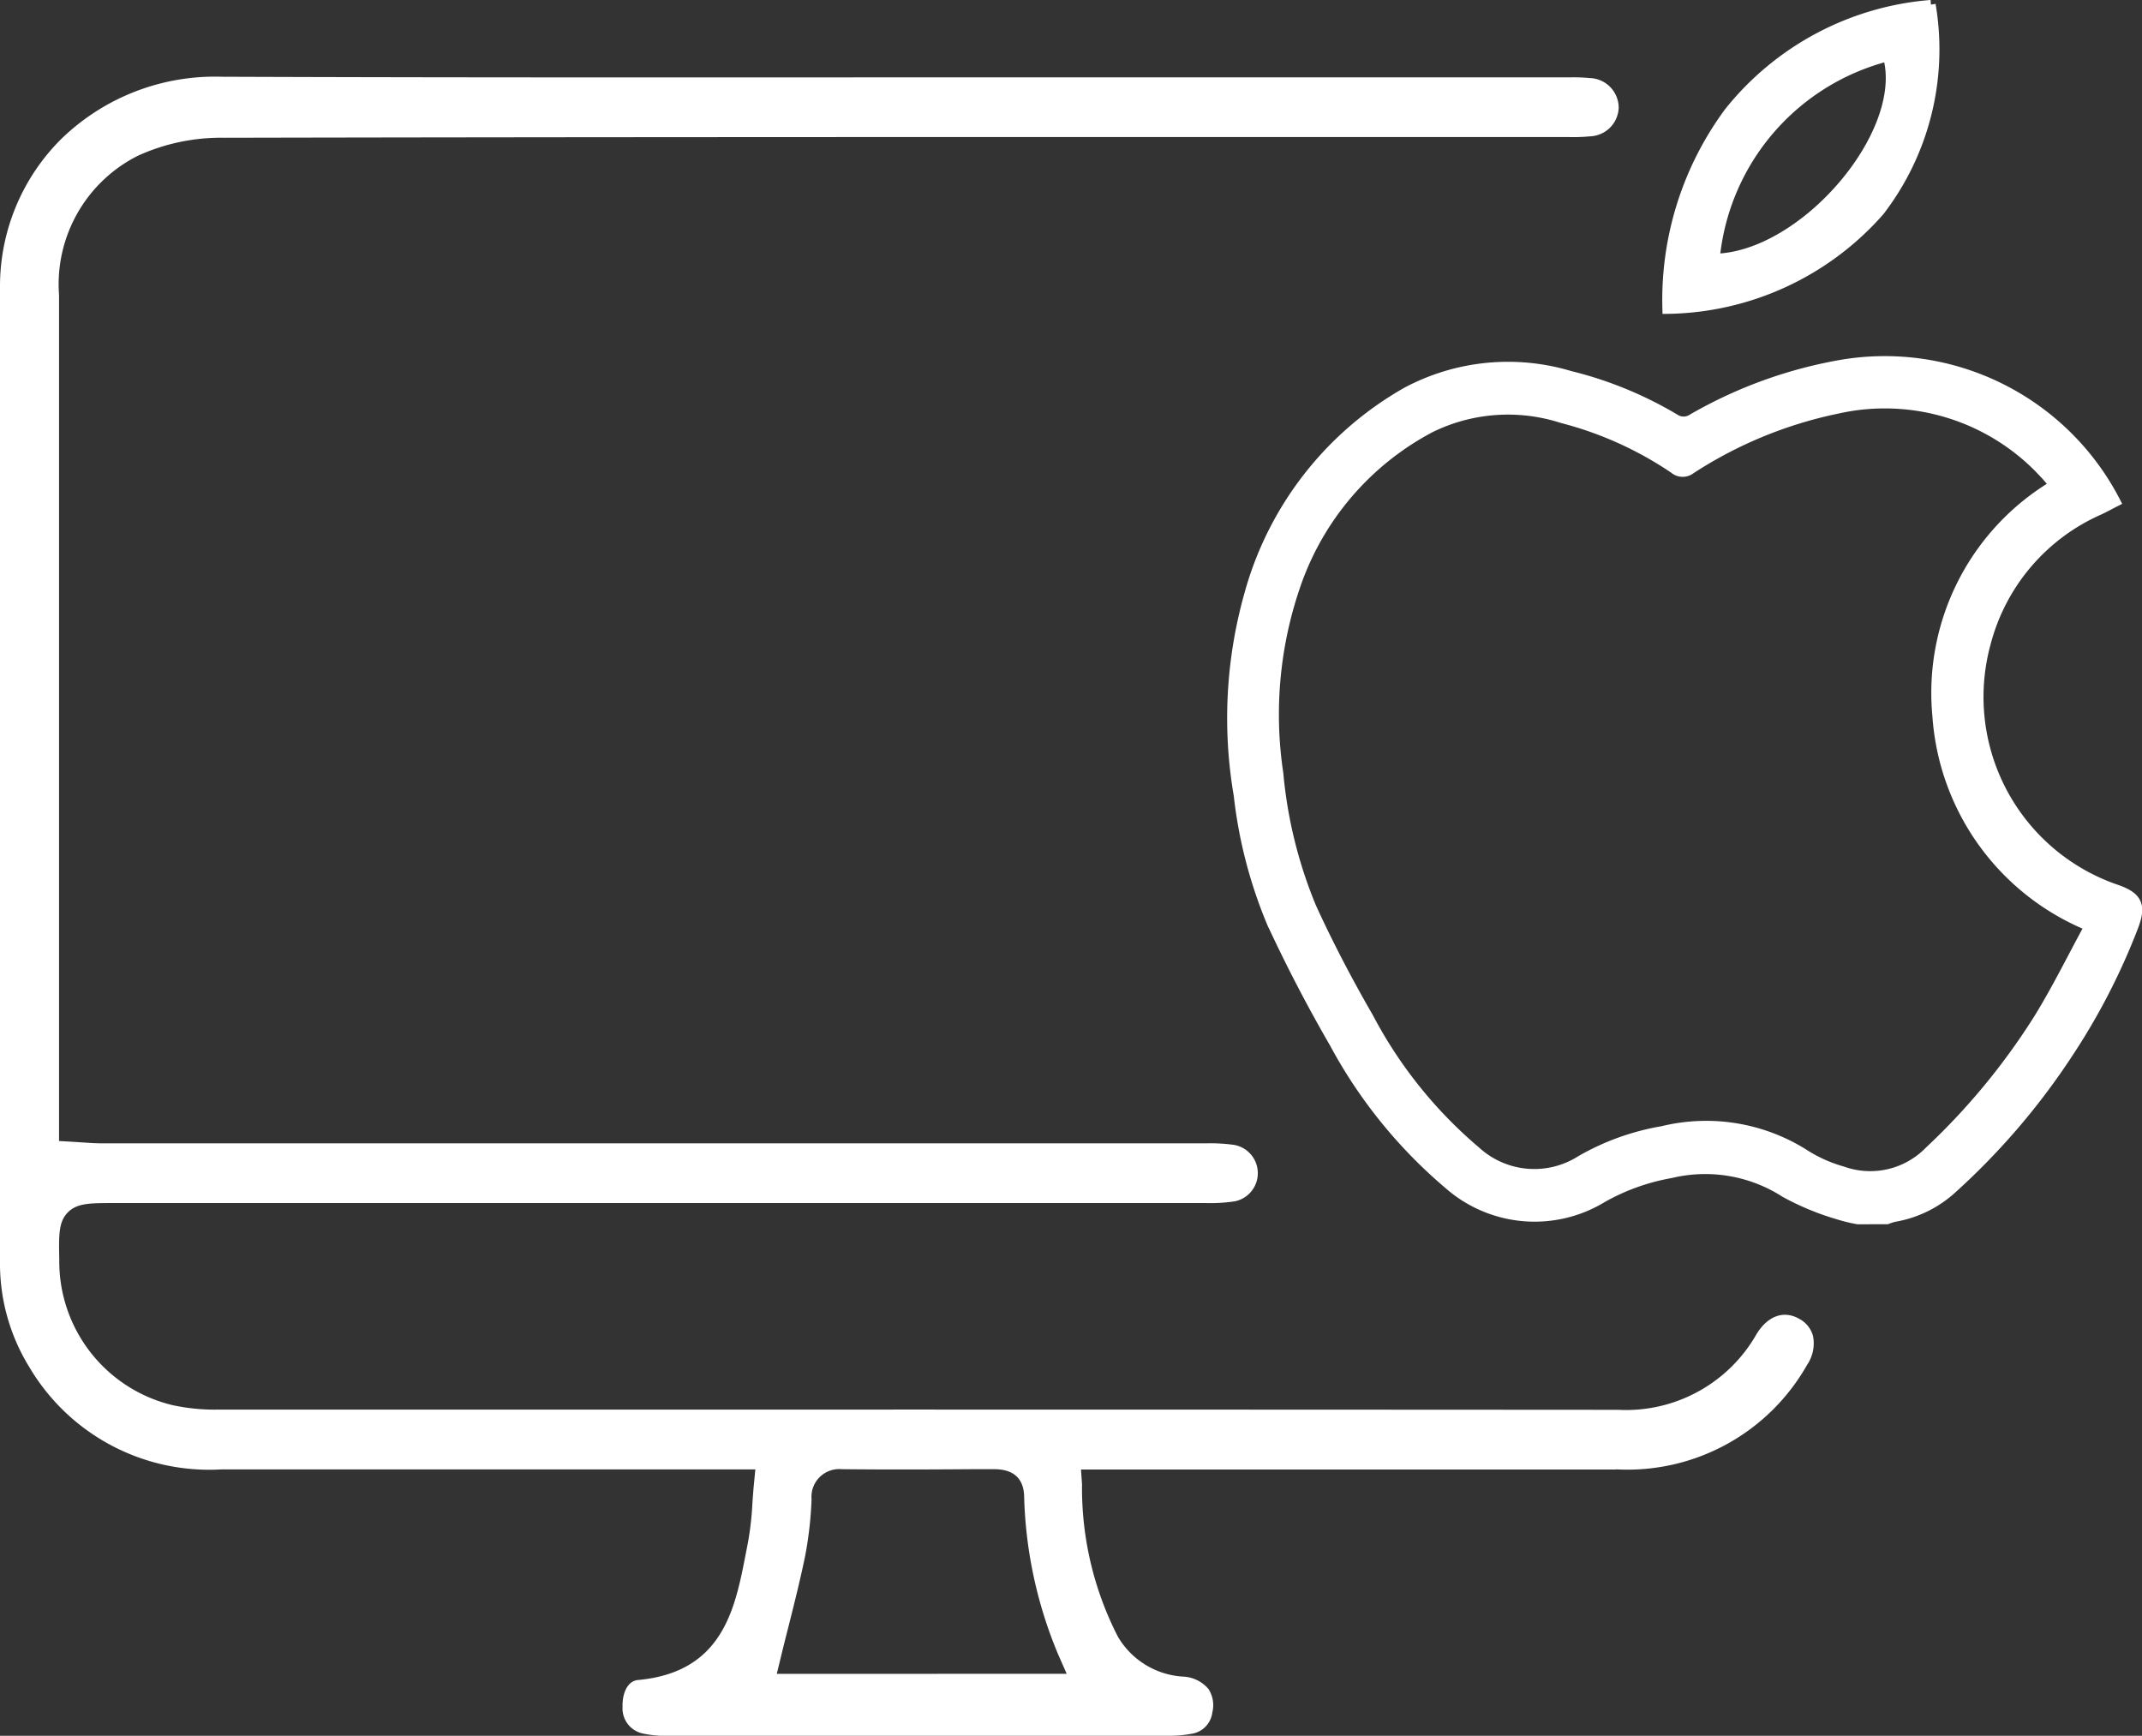 <svg xmlns="http://www.w3.org/2000/svg" width="45.64" height="36.982" viewBox="0 0 45.64 36.982">
  <rect x="0" y="0" width="45.64" height="36.982" fill="#333333" stroke="none"/>
  <g id="Group_12104" data-name="Group 12104" transform="translate(0 1.099)">
    <g id="Group_12078" data-name="Group 12078" transform="translate(0 -1)">
      <path id="Path_24107" data-name="Path 24107" d="M34.436,31.117h.009a4.4,4.4,0,0,0,4.061-2.23.812.812,0,0,0,.124-.613.586.586,0,0,0-.289-.362c-.332-.191-.674-.069-.915.325a3.2,3.2,0,0,1-2.947,1.611h0q-8.655-.006-17.311-.005l-12.493,0a4.255,4.255,0,0,1-.993-.093,3.148,3.148,0,0,1-2.419-3.1c-.011-.52-.016-.806.181-1.007s.476-.2.983-.2H4.641q10.533,0,21.066,0a3.442,3.442,0,0,0,.608-.038.612.612,0,0,0-.012-1.2,3.62,3.62,0,0,0-.611-.034l-12.04,0H2.187c-.144,0-.285-.01-.434-.02l-.215-.014-.28-.016V18.92q0-6.413,0-12.825A3.064,3.064,0,0,1,2.939,3.129a4.265,4.265,0,0,1,1.834-.383c7.607-.016,15.34-.016,22.82-.015h5.84a3.71,3.71,0,0,0,.444-.015.634.634,0,0,0,.613-.609.635.635,0,0,0-.62-.633,3.6,3.6,0,0,0-.41-.015H27.609q-3.282,0-6.565,0c-5.349,0-10.881.008-16.321-.013A4.7,4.7,0,0,0,1.3,2.777,4.427,4.427,0,0,0,0,5.891c0,6.55,0,13.353,0,20.8a4.2,4.2,0,0,0,.624,2.246,4.454,4.454,0,0,0,4.088,2.181h.016c1.416,0,2.847,0,4.266,0h7.1l-.031.325c-.014.141-.023.276-.032.407a6.582,6.582,0,0,1-.093.819c-.015.077-.03.154-.045.23-.229,1.191-.49,2.54-2.3,2.706-.238.022-.337.311-.328.571a.546.546,0,0,0,.434.569,2.338,2.338,0,0,0,.582.048c3.342,0,6.795,0,10.555,0a2.78,2.78,0,0,0,.556-.043.523.523,0,0,0,.439-.454.635.635,0,0,0-.082-.5.75.75,0,0,0-.545-.264,1.73,1.73,0,0,1-1.383-.847,6.931,6.931,0,0,1-.766-3.249l-.022-.316h4.073q3.663,0,7.327,0M16.551,35.474l.089-.366q.077-.317.158-.633c.123-.488.25-.994.353-1.491a7.964,7.964,0,0,0,.141-1.227.592.592,0,0,1,.644-.644h.013c.921.01,1.858.007,2.765,0h.466c.406,0,.622.187.641.557a9.305,9.305,0,0,0,.724,3.386l.183.416Z" transform="translate(0 0.09)" fill="#fff"/>
      <path id="Path_24108" data-name="Path 24108" d="M234.873,70.834a3.423,3.423,0,0,1-.411-.1,5.626,5.626,0,0,1-1.141-.472,3.14,3.14,0,0,0-2.431-.411,4.57,4.57,0,0,0-1.453.52,2.778,2.778,0,0,1-3.294-.294,10.385,10.385,0,0,1-2.426-3c-.482-.833-.929-1.691-1.334-2.565a9.862,9.862,0,0,1-.706-2.721,9.7,9.7,0,0,1,.222-4.265,7.123,7.123,0,0,1,3.361-4.327,4.593,4.593,0,0,1,3.481-.347,8.175,8.175,0,0,1,2.227.911.339.339,0,0,0,.39,0,9.655,9.655,0,0,1,3.15-1.145,5.537,5.537,0,0,1,5.865,2.923c-.116.059-.23.122-.348.178a4.272,4.272,0,0,0-2.418,2.836,4.33,4.33,0,0,0,2.8,5.249c.432.156.515.341.346.784a13.935,13.935,0,0,1-1.4,2.715,14.88,14.88,0,0,1-2.453,2.865,2.433,2.433,0,0,1-1.247.615,1.08,1.08,0,0,0-.155.05Zm4.938-6.245a5.227,5.227,0,0,1-3.247-4.484,5.161,5.161,0,0,1,2.489-4.922c-.072-.084-.135-.165-.206-.239a4.611,4.611,0,0,0-4.408-1.38,9.079,9.079,0,0,0-3.121,1.285.284.284,0,0,1-.362-.01,7.671,7.671,0,0,0-2.386-1.075,3.748,3.748,0,0,0-2.794.2,5.985,5.985,0,0,0-2.89,3.4,8.444,8.444,0,0,0-.352,3.965,9.732,9.732,0,0,0,.7,2.844c.365.8.779,1.59,1.221,2.355a9.545,9.545,0,0,0,2.277,2.84,1.843,1.843,0,0,0,2.24.2,5.265,5.265,0,0,1,1.743-.626,3.919,3.919,0,0,1,3.032.5,3,3,0,0,0,.8.357,1.754,1.754,0,0,0,1.851-.429,14.287,14.287,0,0,0,2.337-2.838c.385-.628.711-1.292,1.07-1.951" transform="translate(-195.29 -44.949)" fill="#fff" stroke="#fff" stroke-width="0.2"/>
      <path id="Path_24109" data-name="Path 24109" d="M303.022,0a5.659,5.659,0,0,1-1.09,4.4A6.133,6.133,0,0,1,297.4,6.488a6.734,6.734,0,0,1,1.316-4.2A6.129,6.129,0,0,1,303.022,0m-4.6,5.407c1.9-.047,4.132-2.669,3.678-4.3a4.927,4.927,0,0,0-3.678,4.3" transform="translate(-261.879)" fill="#fff" stroke="#fff" stroke-width="0.2"/>
    </g>
  </g>
</svg>
